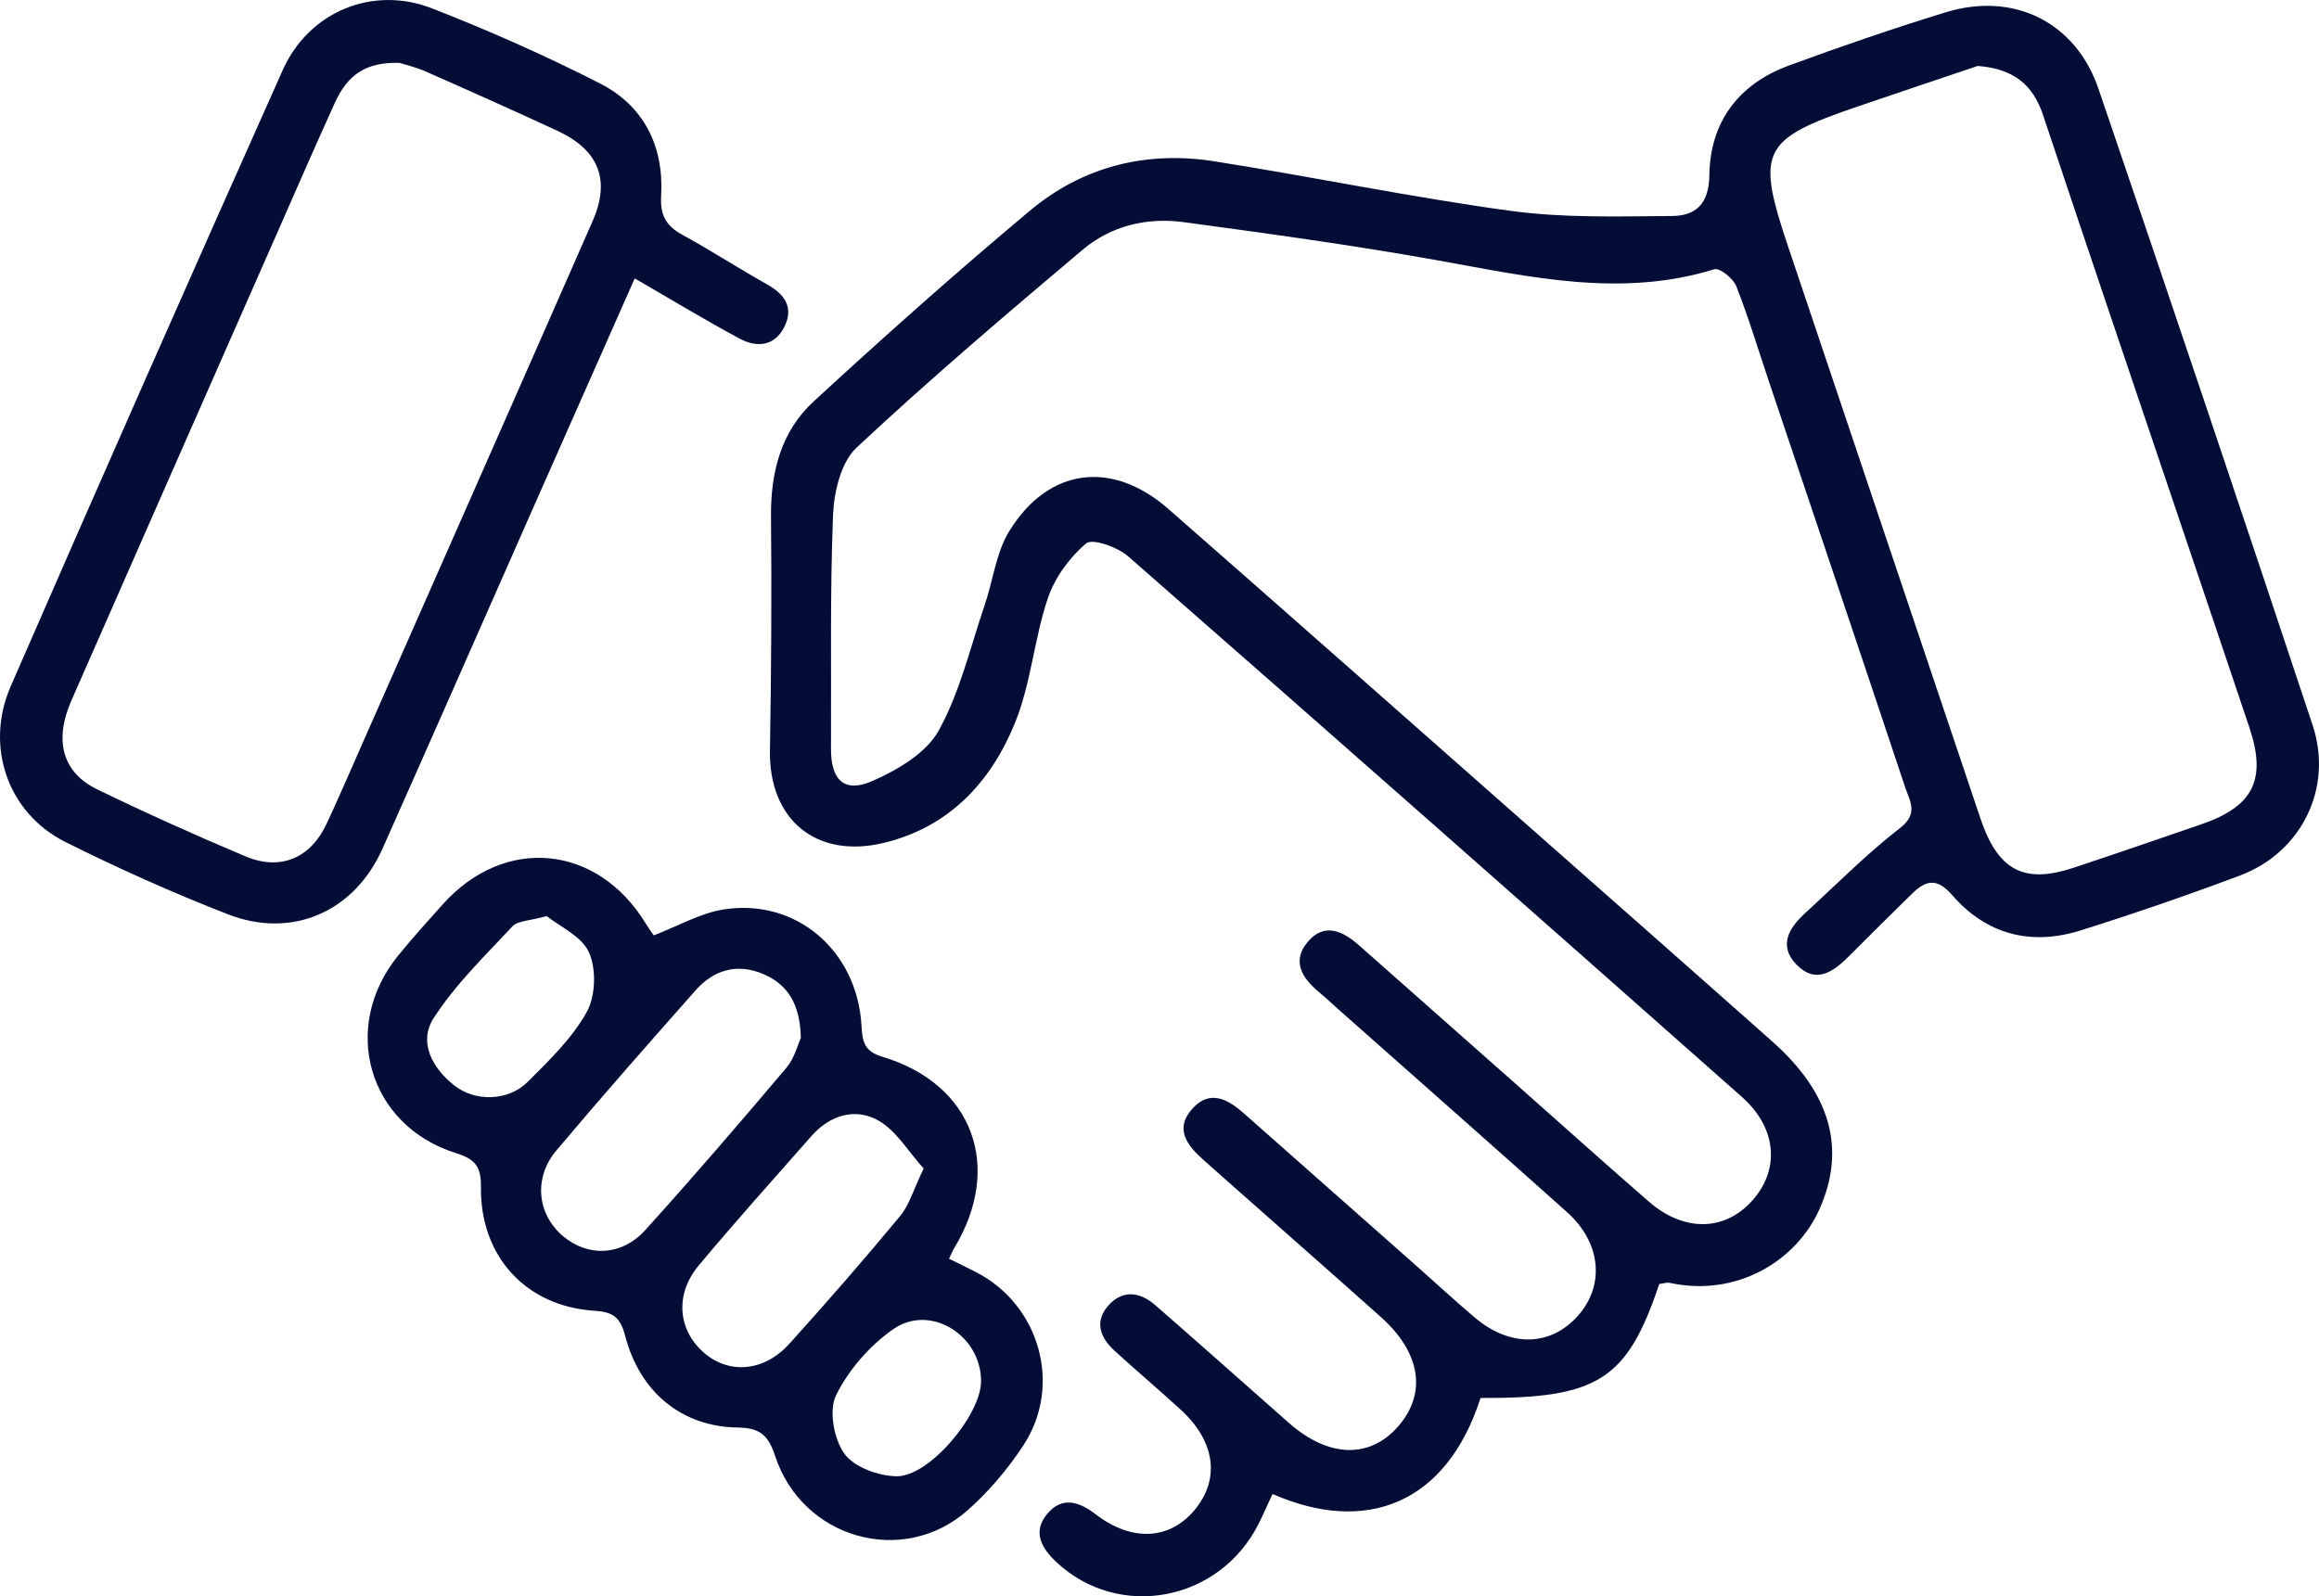 <?xml version="1.0" encoding="UTF-8"?> <svg xmlns="http://www.w3.org/2000/svg" width="61" height="42" viewBox="0 0 61 42" fill="none"><g clip-path="url(#clip0_157_5919)"><path d="M43.646 33.783C42.799 36.312 42.027 36.797 38.945 36.782C38.044 39.585 35.917 40.382 33.473 39.308C33.354 39.563 33.24 39.824 33.114 40.079C32.089 42.138 29.433 42.643 27.786 41.099C27.39 40.728 27.154 40.302 27.547 39.831C27.939 39.361 28.387 39.51 28.826 39.846C29.769 40.568 30.753 40.518 31.41 39.745C32.099 38.934 31.976 37.935 31.069 37.101C30.494 36.572 29.895 36.067 29.318 35.54C28.933 35.188 28.778 34.761 29.168 34.335C29.547 33.922 29.997 33.999 30.39 34.341C31.569 35.368 32.736 36.409 33.909 37.443C34.938 38.348 36.013 38.387 36.76 37.55C37.537 36.68 37.384 35.601 36.329 34.658C34.942 33.419 33.544 32.192 32.152 30.959C31.99 30.816 31.83 30.672 31.668 30.529C31.229 30.143 30.877 29.698 31.378 29.156C31.835 28.663 32.304 28.926 32.72 29.294C34.235 30.633 35.75 31.972 37.264 33.312C37.768 33.758 38.264 34.216 38.777 34.653C39.713 35.453 40.78 35.435 41.505 34.621C42.22 33.818 42.119 32.697 41.222 31.895C39.233 30.115 37.23 28.351 35.233 26.581C35.052 26.42 34.875 26.253 34.689 26.098C34.248 25.731 33.972 25.286 34.4 24.78C34.831 24.272 35.312 24.487 35.738 24.863C37.131 26.095 38.524 27.327 39.917 28.56C41.068 29.578 42.21 30.607 43.37 31.614C44.301 32.423 45.372 32.399 46.097 31.584C46.823 30.768 46.742 29.678 45.819 28.861C40.451 24.107 35.074 19.363 29.679 14.641C29.399 14.395 28.737 14.158 28.57 14.298C28.131 14.667 27.743 15.203 27.56 15.749C27.202 16.814 27.12 17.981 26.701 19.014C26.07 20.569 24.979 21.754 23.261 22.174C21.479 22.61 20.223 21.572 20.253 19.748C20.288 17.695 20.3 15.641 20.281 13.588C20.27 12.42 20.548 11.35 21.401 10.564C23.261 8.85 25.153 7.166 27.092 5.543C28.482 4.379 30.153 3.962 31.941 4.244C34.544 4.654 37.128 5.193 39.738 5.548C41.134 5.738 42.568 5.694 43.984 5.683C44.596 5.678 44.954 5.376 44.964 4.609C44.982 3.208 45.735 2.209 47.056 1.724C48.42 1.223 49.795 0.749 51.184 0.323C52.967 -0.224 54.6 0.579 55.2 2.339C57.1 7.91 58.976 13.489 60.831 19.076C61.38 20.727 60.546 22.423 58.925 23.034C57.54 23.555 56.138 24.037 54.727 24.481C53.428 24.89 52.253 24.59 51.355 23.555C50.952 23.09 50.662 23.157 50.301 23.509C49.741 24.055 49.187 24.606 48.635 25.16C48.221 25.574 47.76 25.904 47.25 25.374C46.786 24.892 47.045 24.429 47.462 24.046C48.294 23.283 49.091 22.474 49.981 21.786C50.471 21.408 50.237 21.08 50.12 20.731C48.934 17.17 47.733 13.614 46.537 10.056C46.253 9.212 45.997 8.356 45.671 7.529C45.592 7.326 45.235 7.041 45.095 7.084C42.641 7.842 40.248 7.286 37.833 6.853C35.612 6.454 33.374 6.148 31.138 5.845C30.171 5.714 29.227 5.939 28.477 6.572C26.463 8.271 24.453 9.98 22.529 11.78C22.123 12.16 21.938 12.937 21.913 13.542C21.832 15.592 21.869 17.647 21.859 19.7C21.855 20.521 22.207 20.875 22.946 20.55C23.604 20.261 24.359 19.819 24.688 19.229C25.25 18.219 25.519 17.042 25.898 15.931C26.122 15.276 26.199 14.537 26.553 13.966C27.584 12.302 29.256 12.096 30.732 13.39C33.936 16.197 37.126 19.019 40.32 21.836C42.423 23.691 44.527 25.544 46.623 27.406C48.156 28.767 48.558 30.223 47.87 31.793C47.26 33.181 45.679 34.135 43.924 33.754C43.85 33.737 43.767 33.768 43.646 33.783ZM52.023 1.735C51.045 2.065 49.95 2.432 48.856 2.805C46.334 3.667 46.188 3.967 47.035 6.487C48.721 11.502 50.405 16.519 52.094 21.534C52.556 22.904 53.236 23.264 54.542 22.832C55.666 22.459 56.786 22.074 57.906 21.688C59.276 21.215 59.627 20.511 59.169 19.142C58.517 17.197 57.859 15.254 57.203 13.309C56.047 9.881 54.884 6.455 53.74 3.023C53.478 2.238 52.978 1.81 52.023 1.735Z" fill="#030D36"></path><path d="M17.195 24.611C17.864 24.353 18.418 24.03 19.009 23.933C20.922 23.615 22.551 25 22.662 26.995C22.685 27.415 22.737 27.662 23.213 27.805C25.596 28.522 26.394 30.699 25.098 32.844C25.056 32.912 25.027 32.988 24.963 33.119C25.203 33.237 25.438 33.35 25.67 33.469C27.35 34.33 27.956 36.455 26.915 38.036C26.504 38.66 26.003 39.252 25.444 39.744C23.752 41.231 21.111 40.487 20.393 38.318C20.209 37.761 19.997 37.567 19.399 37.559C17.933 37.538 16.829 36.628 16.444 35.146C16.317 34.654 16.121 34.518 15.636 34.487C13.836 34.373 12.625 33.057 12.651 31.225C12.658 30.688 12.491 30.495 11.996 30.34C9.686 29.617 8.94 27.029 10.475 25.14C10.848 24.68 11.247 24.24 11.642 23.799C13.269 21.978 15.713 22.21 16.989 24.303C17.057 24.415 17.134 24.521 17.195 24.611ZM21.066 27.309C21.046 26.412 20.715 25.888 20.051 25.617C19.375 25.341 18.769 25.523 18.296 26.058C17.064 27.451 15.833 28.847 14.635 30.27C14.028 30.991 14.13 31.94 14.799 32.515C15.45 33.075 16.348 33.056 16.971 32.367C18.238 30.968 19.467 29.535 20.686 28.094C20.9 27.842 20.986 27.48 21.066 27.309ZM24.296 30.745C23.896 30.305 23.577 29.746 23.098 29.478C22.498 29.143 21.832 29.337 21.349 29.886C20.351 31.018 19.343 32.142 18.376 33.3C17.738 34.066 17.834 35.016 18.538 35.609C19.197 36.164 20.107 36.085 20.765 35.355C21.758 34.255 22.732 33.136 23.678 31.995C23.92 31.702 24.03 31.297 24.296 30.745ZM14.38 24.103C13.927 24.231 13.621 24.223 13.48 24.373C12.754 25.15 11.974 25.905 11.404 26.792C11.002 27.418 11.37 28.102 11.95 28.56C12.498 28.993 13.369 28.976 13.879 28.467C14.448 27.9 15.049 27.318 15.433 26.629C15.667 26.211 15.69 25.5 15.494 25.061C15.3 24.628 14.713 24.371 14.38 24.103ZM25.806 36.353C25.819 35.139 24.473 34.286 23.49 34.976C22.877 35.406 22.32 36.042 21.992 36.711C21.797 37.11 21.935 37.867 22.213 38.251C22.471 38.606 23.114 38.838 23.589 38.842C24.452 38.847 25.797 37.229 25.806 36.353Z" fill="#030D36"></path><path d="M16.696 7.325C15.818 9.31 15 11.156 14.184 13.002C12.811 16.11 11.445 19.222 10.063 22.326C9.323 23.989 7.686 24.716 5.989 24.054C4.537 23.488 3.109 22.848 1.715 22.151C0.211 21.397 -0.41 19.645 0.282 18.057C2.641 12.641 5.028 7.236 7.438 1.842C8.126 0.304 9.804 -0.389 11.366 0.221C12.868 0.807 14.349 1.464 15.785 2.197C16.939 2.786 17.467 3.852 17.391 5.15C17.361 5.662 17.519 5.942 17.949 6.178C18.704 6.59 19.427 7.062 20.178 7.483C20.647 7.745 20.886 8.095 20.63 8.604C20.371 9.118 19.899 9.148 19.452 8.908C18.557 8.427 17.688 7.899 16.696 7.325ZM10.51 1.654C9.634 1.631 9.15 1.949 8.801 2.72C8.288 3.85 7.793 4.989 7.292 6.126C5.487 10.226 3.68 14.326 1.879 18.429C1.416 19.483 1.637 20.323 2.56 20.771C3.843 21.393 5.145 21.98 6.46 22.533C7.383 22.921 8.174 22.574 8.595 21.667C8.925 20.958 9.234 20.239 9.55 19.523C11.564 14.955 13.583 10.388 15.589 5.816C16.065 4.732 15.751 3.946 14.661 3.441C13.513 2.909 12.358 2.393 11.201 1.883C10.934 1.764 10.645 1.698 10.51 1.654Z" fill="#030D36"></path></g><defs><clipPath id="clip0_157_5919"><rect width="61" height="42" fill="white"></rect></clipPath></defs></svg> 